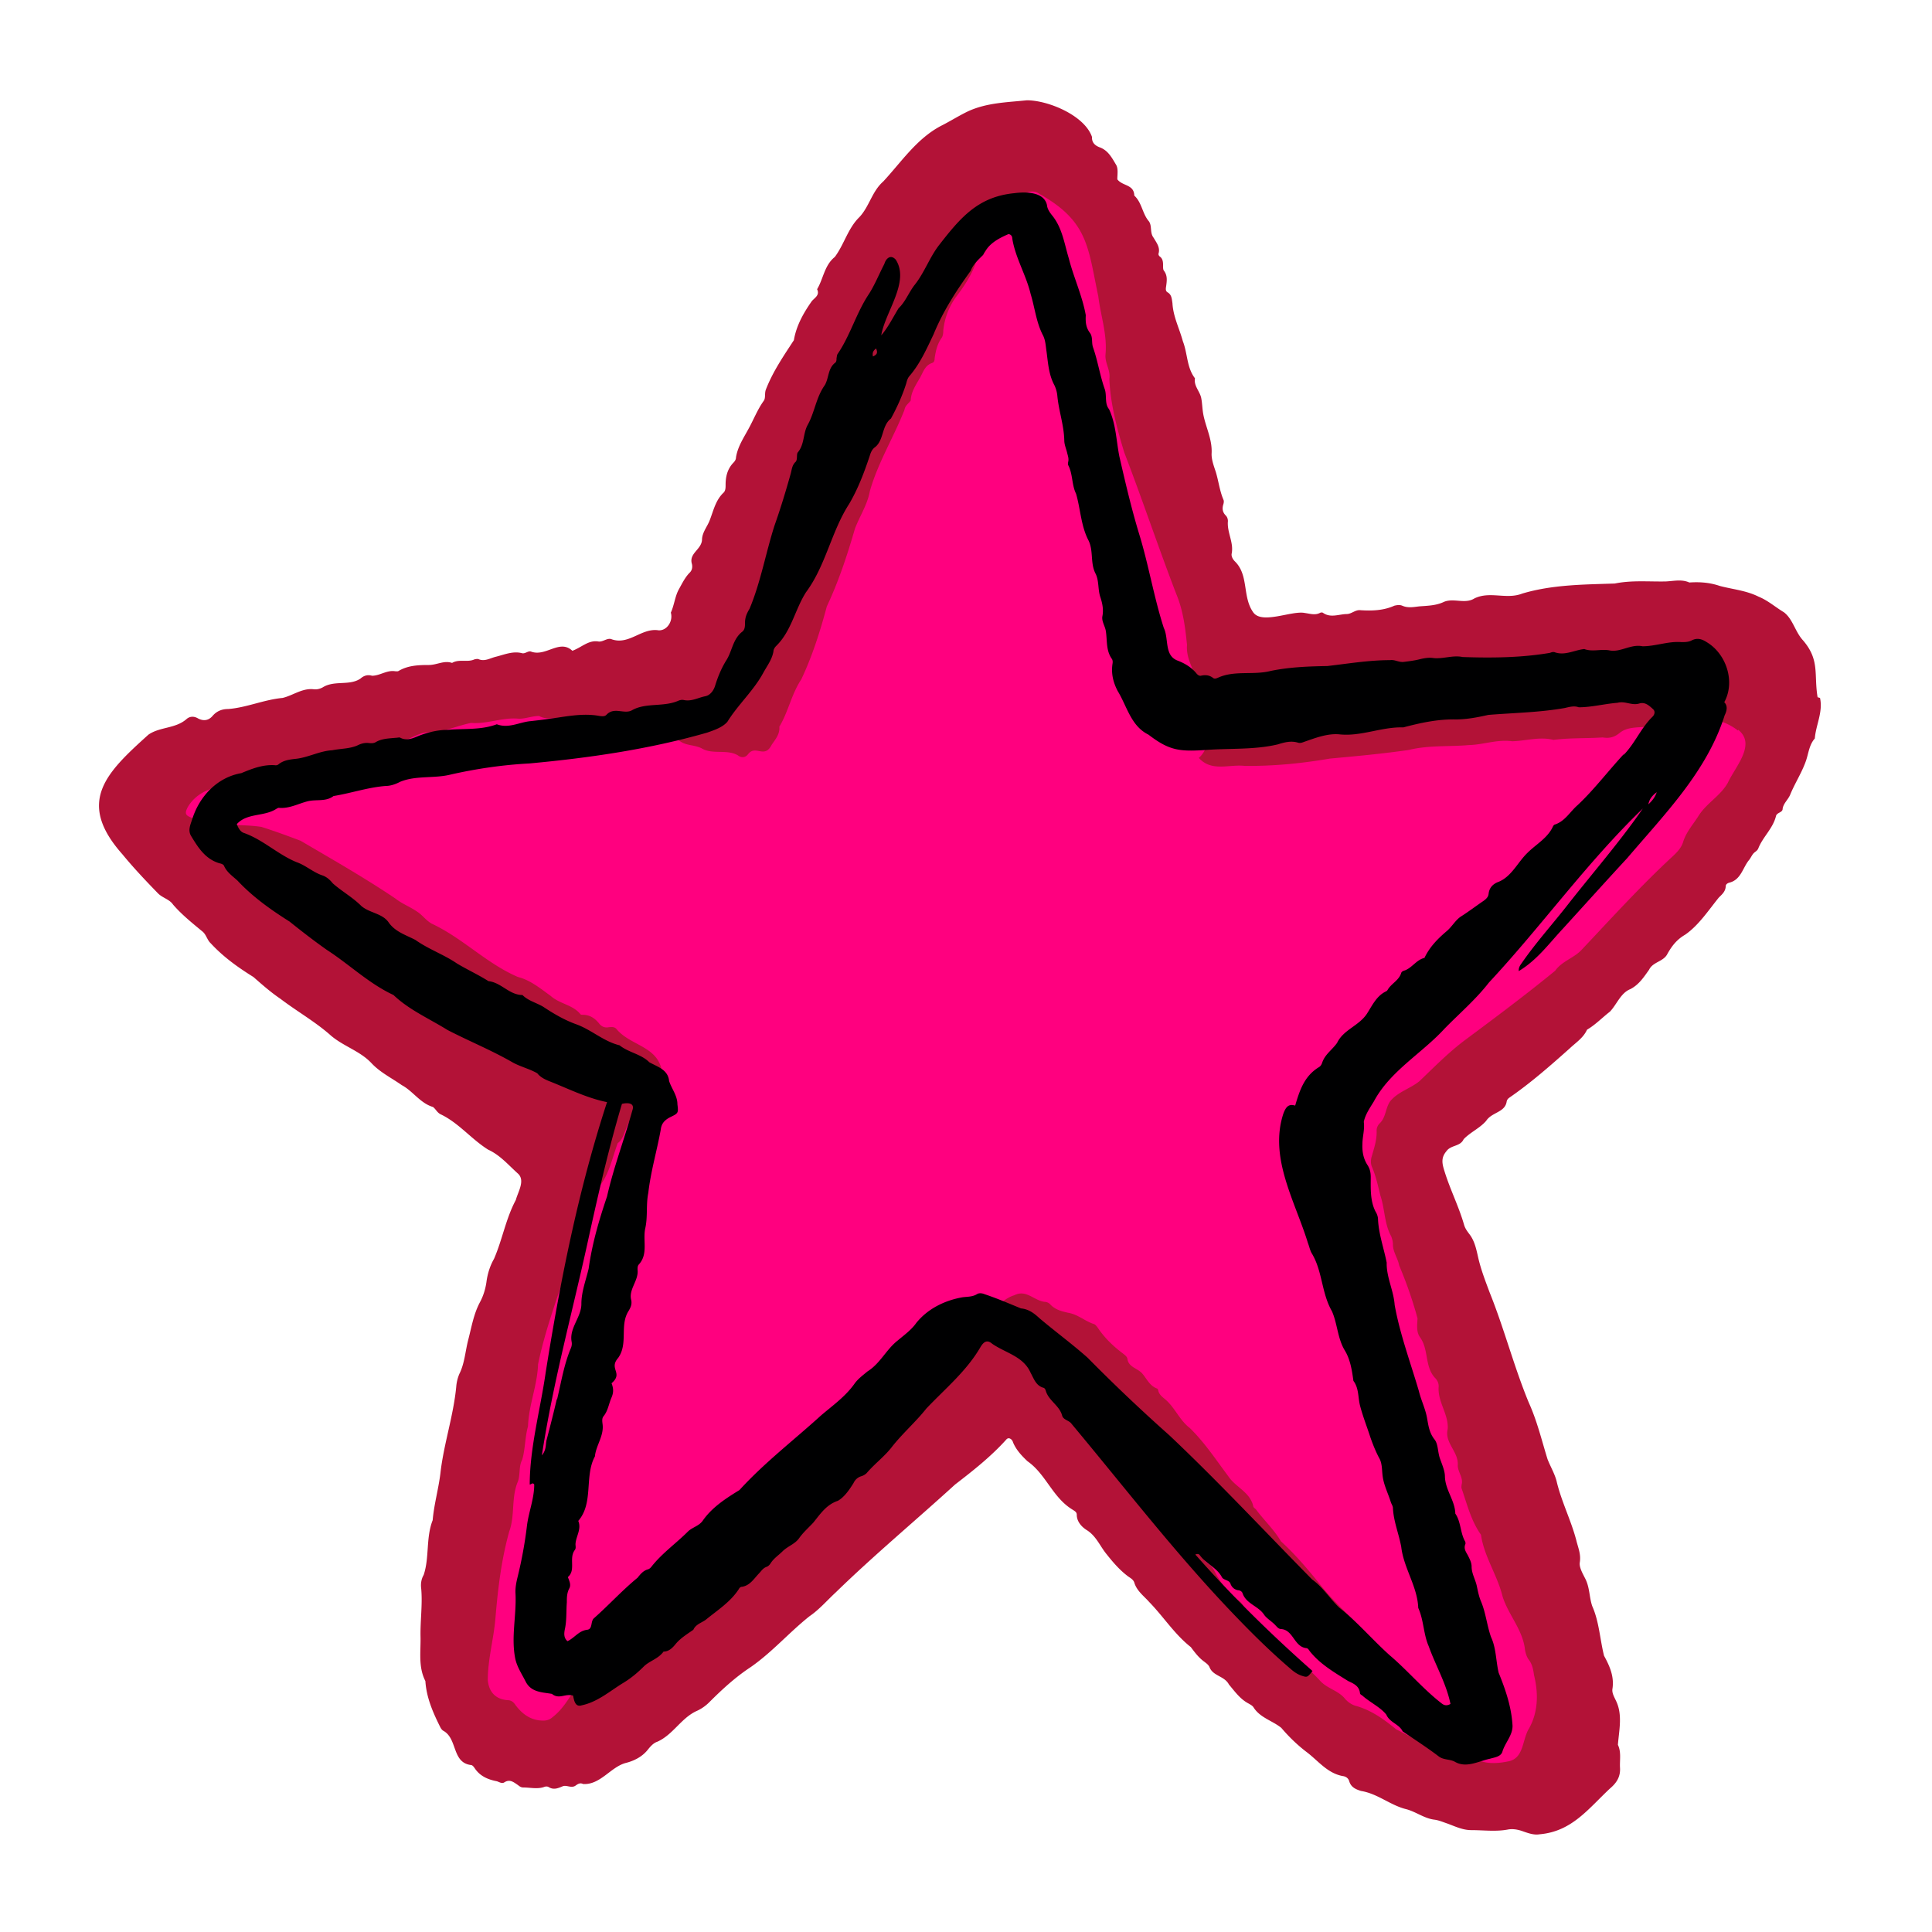 <?xml version="1.0" encoding="UTF-8"?>
<svg data-bbox="-81 -81 972 972" height="1080" viewBox="0 0 810 810" width="1080" xmlns="http://www.w3.org/2000/svg" data-type="color">
    <g>
        <defs>
            <clipPath id="3d4d8ac9-c866-439a-9bcc-84921deb38ec">
                <path d="M41 42.043h723v727.5H41Zm0 0"/>
            </clipPath>
        </defs>
        <path fill="#ffffff" d="M891-81v972H-81V-81z" data-color="1"/>
        <path fill="#ffffff" d="M891-81v972H-81V-81z" data-color="1"/>
        <g clip-path="url(#3d4d8ac9-c866-439a-9bcc-84921deb38ec)">
            <path d="M762.031 292.316c-1.597-9.59 1.02-15.55-6.101-23.836-3.344-3.632-4.215-8.863-7.996-11.77-3.633-2.183-6.684-4.944-10.61-6.542-5.23-2.617-10.754-3.05-16.277-4.504-4.215-1.453-8.43-1.746-12.79-1.453-3.198-1.453-6.542-.582-9.882-.438-7.125.145-14.246-.582-21.367.872-12.934.437-26.16.437-38.805 4.214-6.687 2.618-13.52-1.16-20.058 2.036-3.922 2.472-8.72-.29-12.79 1.453-3.343 1.601-6.976 1.601-10.464 1.89-2.325.29-4.653.727-6.977-.289-1.016-.437-2.18-.293-3.344 0-4.504 2.031-9.3 2.18-14.097 1.887-2.18-.29-3.633 1.453-5.668 1.601-3.344 0-6.832 1.743-10.028-.437-.293-.29-1.02-.29-1.453 0-2.035 1.016-4.07.29-6.25 0-5.379-1.164-18.023 4.941-21.656-.29-4.652-6.542-1.746-15.554-7.703-21.366-.871-.871-1.598-2.18-1.309-3.344.871-4.648-2.035-8.863-1.597-13.516 0-.87-.293-1.742-.871-2.324-1.454-1.453-1.602-3.055-1.02-4.797.144-.582.293-1.308 0-1.89-1.598-3.778-2.035-7.848-3.195-11.625-.875-2.618-1.891-5.38-1.746-7.852.293-5.812-2.47-10.898-3.489-16.277-.433-2.324-.433-4.649-.87-6.832-.583-2.907-3.2-5.086-2.618-8.282-3.488-4.507-3.05-10.32-5.086-15.55-1.453-5.38-4.07-10.32-4.36-15.989-.292-1.746-.292-3.488-2.034-4.507-1.02-.582-.727-1.743-.582-2.762.289-2.18.582-4.36-1.016-6.395-.293-.433-.293-1.16-.293-1.742 0-1.601 0-3.055-1.309-4.07-.433-.29-.726-.871-.582-1.309.727-2.617-.87-4.504-2.035-6.539-1.742-2.18-.578-4.941-2.031-6.976-2.762-3.2-2.91-7.848-6.106-10.758-.144-4.793-4.941-3.922-7.12-6.828 0-1.89.433-4.36-.438-5.961-1.742-2.906-3.344-6.102-6.832-7.41-2.035-.727-3.488-2.036-3.34-4.364-3.055-9.007-18.313-15.402-27.324-15.402-8.43.871-16.86 1.016-24.711 4.648-3.922 1.891-7.555 4.215-11.336 6.106-10.172 5.379-16.567 15.113-24.125 23.254-4.797 4.215-5.813 10.465-10.027 14.969-4.797 4.652-6.399 11.484-10.32 16.714-4.36 3.489-4.798 9.157-7.415 13.516 1.164 2.473-.871 3.488-2.18 4.941-3.488 4.946-6.539 10.32-7.558 16.426-4.36 6.684-8.863 13.227-11.77 20.785-.582 1.598 0 3.485-.875 4.649-2.613 3.633-4.215 7.847-6.394 11.773-2.035 3.778-4.504 7.41-5.23 11.918 0 .871-.438 1.598-1.165 2.324-2.469 2.618-3.195 5.817-3.195 9.157 0 1.164 0 2.328-.727 3.199-3.488 3.195-4.363 7.703-5.96 11.773-1.016 2.614-3.051 4.942-3.196 7.848 0 4.36-5.672 5.812-4.219 10.465.293 1.453 0 2.762-1.16 3.777-1.89 2.035-3.054 4.508-4.36 6.832-1.6 2.906-1.89 6.54-3.343 9.738 1.016 3.344-1.453 7.56-5.086 7.41-7.125-1.16-12.355 6.25-19.62 3.782-1.892-.875-3.782 1.308-5.817.871-4.067-.582-6.828 2.469-10.754 3.926-5.38-5.09-11.192 2.758-17.442.289-1.164-.29-2.324 1.015-3.632.726-3.778-1.015-7.415.582-10.903 1.454-2.469.582-4.793 2.18-7.41 1.019-.437-.148-1.309 0-1.746.145-2.906 1.308-6.395-.293-9.3 1.453-3.345-1.164-6.395.87-9.74.87-4.214 0-8.718.145-12.644 2.473-.433.29-1.015.145-1.453.145-3.488-.582-6.394 1.887-9.738 1.887-1.887-.578-3.488 0-4.797 1.164-4.648 3.199-11.043.582-15.984 3.781-1.164.578-2.328.871-3.637.727-4.793-.582-8.719 2.613-13.078 3.632-7.848.727-15.117 4.07-22.82 4.649-2.614 0-4.797.875-6.54 2.906-1.746 2.035-3.925 2.184-6.105 1.02-1.742-1.02-3.488-.872-4.797.289-4.648 4.07-11.191 3.199-15.984 6.543-17.735 15.984-30.38 28.195-10.903 50.14 4.653 5.668 9.739 11.047 14.97 16.426 1.89 1.887 4.796 2.469 6.25 4.648 3.636 4.215 7.995 7.704 12.21 11.192 1.742 1.308 2.035 3.633 3.633 5.086 5.23 5.668 11.336 10.031 17.875 14.101 3.637 3.196 7.27 6.395 11.34 9.157 6.683 5.086 14.097 9.3 20.492 14.824 5.375 4.941 12.644 6.828 17.586 12.062 3.633 3.922 8.43 6.25 12.789 9.301 4.652 2.473 7.703 7.559 13.082 9.156 1.309 1.02 1.742 2.473 3.488 3.2 7.41 3.632 12.645 10.316 19.621 14.68 5.086 2.324 8.575 6.538 12.645 10.171 2.906 2.906-.149 7.559-1.02 10.902-4.214 7.848-5.668 16.715-9.156 24.708-1.742 3.05-2.762 6.394-3.195 9.882-.438 2.907-1.309 5.668-2.617 8.141-2.762 5.086-3.633 10.754-5.086 16.277-1.164 4.649-1.453 9.594-3.637 13.953a17.1 17.1 0 0 0-1.305 5.375c-1.164 12.067-5.09 23.547-6.543 35.465-.726 6.832-2.761 13.66-3.34 20.492-2.91 7.415-1.308 15.7-3.78 22.965-1.016 1.742-1.31 3.778-1.016 5.813.582 6.687-.438 13.37-.293 20.058.144 6.25-1.016 12.645 2.035 18.602.437 6.977 3.199 13.227 6.25 19.332.289.582.726 1.164 1.164 1.453 6.101 3.195 3.633 13.227 11.48 14.387.871 0 1.309.726 1.746 1.308 2.18 3.344 5.52 4.797 9.301 5.524 1.016.293 2.18 1.164 3.195.437 2.329-1.453 3.926 0 5.668 1.16.73.583 1.309 1.02 2.329 1.02 2.761 0 5.668.727 8.43-.144.726-.293 1.452-.438 2.179 0 1.89 1.16 3.633.582 5.668-.293 1.742-.872 3.777 1.02 5.668-.434 1.02-.727 1.89-1.164 3.05-.582 7.27.434 11.63-7.27 18.024-8.867 3.344-.871 6.54-2.469 8.867-5.23 1.16-1.454 2.469-3.055 4.215-3.634 6.54-2.91 9.883-9.738 16.277-12.793 2.036-.87 3.926-2.18 5.524-3.777 5.379-5.379 10.898-10.465 17.297-14.68 9.008-6.25 16.133-14.535 24.707-21.363 4.07-2.762 7.41-6.687 11.043-10.031 16.133-15.695 33.43-30.086 50-45.2 7.558-5.812 15.113-11.773 21.508-18.894 1.02-1.164 2.472 0 2.761 1.164 1.309 3.196 3.637 5.668 6.106 7.992 7.703 5.38 10.465 15.114 18.75 20.204.87.582 1.887 1.015 1.887 2.18 0 2.905 2.035 5.085 4.07 6.394 4.07 2.469 5.668 6.832 8.43 10.172 2.761 3.488 5.523 6.687 9.011 9.304 1.02.727 2.18 1.309 2.617 2.614 1.016 3.488 4.07 5.668 6.25 8.14 5.957 6.106 10.61 13.516 17.442 18.895 1.742 2.324 3.34 4.504 5.812 6.25.727.582 1.598 1.164 2.035 2.18 1.454 3.777 6.25 3.632 8.137 7.265 2.473 2.906 4.653 6.106 8.285 7.996.727.434 1.602.871 2.035 1.598 2.762 4.36 7.848 5.523 11.63 8.574 3.34 3.926 6.976 7.414 11.042 10.465 4.653 3.633 8.43 8.574 14.68 9.738 1.164.145 2.328.727 2.762 2.18.726 2.473 2.617 3.344 4.941 4.07 7.125 1.164 12.356 6.106 19.188 7.703 4.07 1.164 7.554 3.926 11.77 4.36 1.89.293 3.487 1.02 5.234 1.597 3.199 1.164 6.394 2.762 10.027 2.762 5.234 0 10.465.727 15.55-.289 1.891-.29 3.637 0 5.524.582 2.473.871 5.09 1.887 7.559 1.453 13.515-1.164 20.347-10.61 29.504-19.187 2.761-2.325 4.507-4.942 4.215-8.864-.145-3.199.582-6.394-.872-9.449.438-5.957 2.036-12.496-.726-18.312-.727-1.598-1.746-3.196-1.598-4.942.871-5.23-1.02-9.59-3.488-14.097-1.746-6.977-2.035-14.243-4.942-20.786-1.308-3.777-1.019-7.992-3.054-11.77-1.016-2.034-2.469-4.507-2.18-6.542.582-3.488-.726-6.25-1.453-9.3-2.18-8.286-6.105-15.99-8.14-24.27-.727-3.344-2.614-6.399-3.923-9.739-2.472-7.996-4.359-15.988-7.847-23.691-6.25-15.117-10.32-31.102-16.426-46.219-1.887-5.086-3.777-9.883-4.941-15.262-.727-3.195-1.453-6.539-3.633-9.3-.871-1.164-1.742-2.325-2.18-3.926-2.18-7.555-5.812-14.68-8.14-22.234-1.016-3.2-1.598-5.668.726-8.43 1.89-2.762 5.817-1.89 7.27-5.09 2.761-2.906 6.828-4.648 9.445-7.703 2.324-3.633 7.848-3.488 8.574-7.992.149-.871.582-1.309 1.164-1.743 8.867-6.105 17.149-13.375 25.29-20.64 2.616-2.469 5.667-4.36 7.265-7.848 3.488-2.035 6.398-5.086 9.594-7.558 2.906-3.051 4.507-7.848 8.574-9.446 3.637-1.89 5.668-5.09 7.851-8.14 1.598-3.344 6.102-3.344 7.7-6.684 1.89-3.344 3.925-5.96 7.414-7.996 5.668-3.922 9.738-10.172 14.097-15.55 1.309-1.31 2.762-2.473 2.907-4.653 0-.871.582-1.309 1.453-1.598 4.941-1.164 5.668-6.25 8.285-9.445.871-1.02 1.308-2.473 2.473-3.344.582-.437 1.16-.87 1.453-1.598 1.886-4.796 6.105-8.285 7.41-13.519.293-1.453 2.472-1.453 2.762-2.762.148-2.469 2.328-4.066 3.199-6.25 2.035-4.941 4.941-9.3 6.683-14.386 1.02-3.051 1.309-6.54 3.637-9.157.434-5.668 3.488-11.047 2.18-17.004Zm0 0" fill="#b31237" data-color="2"/>
        </g>
        <path d="M728.605 306.27c-9.593-7.56-22.82-5.524-33.867-2.47-4.941 1.887-11.48 0-15.695 3.49-2.324 1.886-4.36 2.323-7.121 1.886-6.832.437-13.809.148-20.64 1.02-5.813-1.454-11.481.433-17.294.581-6.25-.875-12.062 1.453-18.168 1.598-8.285.727-16.86 0-25.144 2.035-10.903 1.598-22.094 2.617-33.137 3.633-11.918 2.035-23.691 3.2-35.754 3.05-6.543-.726-13.808 2.618-19.187-3.34 3.925-3.343 4.507-9.304 2.91-13.808-.293-.87-1.02-1.746-.727-2.761 1.305-3.489-2.761-5.38-2.617-8.43.434-2.762-1.746-5.379-.582-8.285-1.598-4.504-4.36-8.867-3.926-14.098-.726-7.266-1.597-14.387-4.504-21.363-7.558-19.621-14.242-39.68-21.8-59.301-3.051-10.027-5.813-20.348-6.25-30.812.582-3.778-2.036-6.833-1.598-10.465.726-8.285-2.035-15.989-3.055-24.27-4.36-20.64-4.215-31.394-24.707-42.879-3.195-2.324-6.25 0-9.3 1.309-4.942.437-3.489 5.816-3.782 9.305 0 1.015 0 2.03-1.015 2.613-3.778 2.472-5.668 6.394-7.993 10.031-1.164 2.613-4.214 3.488-4.797 6.395-1.89 4.941-4.796 9.3-7.996 13.515-3.05 4.215-4.793 8.867-5.375 13.953 0 1.309-.144 2.618-.875 3.489-1.742 2.617-2.324 5.379-2.757 8.285 0 .87-.149 1.742-1.164 2.035-2.907 1.016-3.633 3.777-4.942 6.101-1.746 3.055-3.781 5.961-3.926 9.594-.87 1.309-2.324 2.035-2.613 3.926-4.508 11.48-11.191 22.234-14.535 34.152-1.02 5.668-4.215 10.32-6.25 15.7-3.2 11.043-6.832 22.09-11.774 32.554-2.761 10.32-6.105 20.93-10.753 30.668-4.07 6.102-5.38 13.516-9.157 19.766.29 3.05-1.601 5.23-3.199 7.558-3.05 6.102-6.684-.148-9.883 3.922-1.164 1.602-2.906 1.602-4.215.582-4.503-2.761-10.609-.289-15.113-2.906-3.2-1.746-7.125-1.015-9.887-3.633-4.066.29-7.703-1.308-11.77-1.308-6.542.144-12.937-.871-19.038-3.051-5.235-1.602-11.047-1.309-15.844-4.508-3.777-1.308-7.992 1.02-11.773-1.164-2.762 0-5.668 1.164-8.43 1.164-6.832-.726-13.227 2.324-20.055 1.746-5.816 1.16-11.484 3.922-17.734 3.922-2.906 0-5.524 1.453-8.137 2.617-3.055 1.164-6.394 1.309-9.156 2.762-6.25 3.05-13.082 4.07-19.332 6.832-4.942 3.05-10.61 3.633-15.988 4.504-5.957.871-11.918 2.18-17.875 3.2-10.465 2.323-24.274 1.015-30.524 11.335-1.453 2.762-1.16 3.633 1.746 4.649 9.301 3.925 19.477 2.328 29.067 3.78 5.523 1.743 11.047 3.778 16.425 5.813 13.372 7.848 26.887 15.551 39.82 24.274 2.762 2.18 6.25 3.488 9.157 5.523 2.184 1.453 3.637 3.633 5.96 4.942 13.083 6.101 22.966 16.71 36.192 22.378 5.23 1.31 9.59 4.946 13.805 7.997 3.781 3.343 9.156 3.632 12.356 7.558.144.29.726.29 1.015.29 2.906 0 5.086 1.452 6.832 3.632 1.016 1.309 2.324 1.89 3.926 1.602 1.305-.149 2.613-.293 3.488.87 5.52 6.54 15.985 6.977 18.602 15.989 1.453 4.215 6.25 20.055-.145 21.363-2.617 0-5.234 1.016-7.996-.289-6.828-2.91-5.812 7.848-10.027 10.61-2.324 6.101-3.488 12.933-7.848 18.312-1.308 1.742-.726 4.215-1.89 5.813-3.051 3.488-3.633 8.285-6.25 12.062-1.016 1.453-1.743 3.2-1.743 5.234-5.086 17.004-12.062 33.72-15.695 51.305-.293 8.867-3.926 17.149-4.215 26.016-1.308 4.652-1.164 9.883-2.472 14.097-1.454 2.762-.727 6.106-1.747 9.012-2.906 6.684-1.16 14.242-3.632 20.93-3.34 11.918-4.797 24.27-5.813 36.48-.726 8.719-3.2 17.149-3.2 25.871.438 4.942 3.2 7.993 8.142 8.43 1.453 0 2.472.582 3.343 1.887 2.907 3.926 6.54 6.687 11.774 6.687 1.597 0 2.761-.437 3.922-1.453 8.867-6.832 10.902-20.058 22.382-23.836 1.164-.437 2.325-1.02 3.2-1.89 5.23-4.942 11.77-8.286 16.132-14.098.434-.582 1.16-1.016 1.743-1.453 5.086-2.617 7.996-7.703 12.21-11.192 5.52-3.05 9.883-7.847 15.114-11.191.582-.437 1.164-1.016 1.308-1.742.29-2.762 2.47-4.215 4.504-5.524 4.07-1.746 3.489-7.414 7.852-8.285 4.941-1.02 5.957-6.539 9.883-9.156 6.394-4.941 11.48-11.047 17.875-15.988a10.7 10.7 0 0 0 2.906-3.344c2.18-4.797 8.723-5.086 10.176-10.316.144-1.02 1.015-1.31 1.89-1.602 3.485-1.309 4.793-4.941 7.555-6.977 1.602-1.015 3.2-2.035 3.344-4.214 0-.872.726-1.305 1.597-1.454 4.508-.87 5.38-4.796 8.43-7.41 4.652-3.343 8.43-7.558 12.067-11.918 4.648-5.96 11.336-9.449 16.421-14.68.727-1.019 1.743-1.597 3.051-2.035 5.524-1.597 8.578-6.976 13.953-8.574 4.942-2.472 7.996 2.035 12.5 2.762 1.016 0 2.036.434 2.618 1.16 2.035 2.18 4.94 2.906 7.703 3.488 3.922.727 6.828 3.489 10.464 4.653.579.144 1.16.87 1.598 1.453 2.906 4.36 6.54 7.848 10.61 10.898.726.582 1.746 1.309 1.89 2.184.434 3.633 4.215 3.922 6.25 6.246 1.887 2.184 3.05 5.09 6.102 6.25.293 0 .582.582.582.875.437 1.887 1.89 2.762 3.199 3.922 3.922 3.488 5.812 8.574 10.027 11.773 6.25 6.106 10.903 13.227 16.133 20.203 3.05 4.649 9.012 6.54 10.465 12.5 0 .579.727 1.016 1.164 1.454 3.34 4.503 7.555 8.43 10.465 13.37 6.394 5.813 11.918 12.5 17.293 19.184 7.703 9.45 17.441 17.004 24.707 26.742-6.102-2.761-9.883-8.863-16.567-11.48 2.18 8.574-3.199 14.242-11.046 8.43-2.47-2.473-5.668-3.926-7.266-7.121-.875-1.02-3.2-1.602-3.781-2.762-1.16-3.633-3.922-4.508-6.828-6.25-2.473-3.926-6.106-6.977-9.012-10.61-1.602-1.89-2.617-4.359-4.942-5.523-3.054-1.309-4.94-3.926-7.414-5.812-8.285-6.832-14.097-15.989-24.418-20.497 2.036 4.797 7.704 6.25 8.723 11.774 1.016 4.797 5.957 6.687 7.992 10.902.293 1.016 1.02 1.742 1.89 2.324 1.454.872 2.325 2.18 3.052 3.633 2.324 4.508 5.379 8.43 9.593 11.63 1.016.726 1.891 1.597 2.47 2.76 3.198 5.524 8.429 9.157 12.21 14.243.871 1.746 3.195 1.746 4.504 3.05 5.086 4.364 10.32 8.579 14.973 13.52 2.906 3.489 7.554 4.215 10.46 7.555 1.165 1.457 2.762 2.617 4.508 3.2 6.54 1.745 12.063 5.667 17.149 9.882 5.379 2.762 10.758 5.668 16.57 7.266 2.324.582 4.653 1.02 6.977 0 6.539-1.887 6.105 9.738 23.254 6.25 6.976-1.16 5.96-9.157 9.011-13.953 3.778-6.829 3.922-14.676 2.036-22.235-.293-2.18-.727-4.508-2.036-6.25-1.02-1.308-1.453-2.761-1.746-4.36-.87-8.429-7.12-14.823-9.445-22.527-2.18-8.867-7.703-16.57-9.012-25.726-4.215-5.961-5.812-12.79-8.14-19.477-.145-.437 0-1.015 0-1.453.875-2.906-1.598-5.379-1.598-8.14.437-5.813-5.668-9.446-4.215-15.258.438-6.25-4.36-11.485-3.777-17.88 0-1.452-.582-2.616-1.602-3.632-4.36-4.797-2.469-11.773-6.246-17.004-1.601-2.18-1.164-5.234-1.02-7.847-2.035-7.56-4.648-14.973-7.703-22.239-.582-3.05-2.617-5.668-2.617-8.722 0-1.305-.289-2.325-.726-3.489-2.907-5.23-2.614-11.336-4.504-17.004-1.016-4.07-1.89-8.136-3.488-11.918-.727-1.597-.582-3.195-.145-4.648 1.016-3.488 2.18-6.977 2.035-10.758 0-1.16.434-2.18 1.309-3.05 2.906-2.762 2.324-7.415 5.086-10.028 3.195-3.344 7.847-4.652 11.48-7.559 6.395-6.105 12.645-12.5 19.766-17.73 12.5-9.305 25.144-18.75 37.207-28.633 2.762-3.926 7.558-5.234 10.758-8.43 12.644-13.37 24.996-27.035 38.515-39.535 1.887-1.742 3.633-3.632 4.36-5.957 1.308-4.36 4.359-7.558 6.683-11.336 3.344-5.09 9.012-8.14 12.067-13.52 3.05-6.683 12.062-16.132 4.359-22.234Zm0 0" fill="#ff007f" data-color="3"/>
        <path d="M722.938 294.352c4.648-8.575.87-20.204-7.415-25.145-2.035-1.309-3.925-1.887-6.25-.727-1.308.727-2.906.727-4.359.727-5.523-.434-10.754 1.746-16.277 1.746-4.942-1.02-9.157 2.617-13.809 1.742-3.488-.726-7.121.727-10.61-.582-4.214.438-8.14 2.91-12.5 1.309-.581-.145-1.163 0-1.89.293-11.918 2.035-24.414 2.18-36.625 1.742-4.07-.871-8.14.875-12.207.438-1.89-.293-3.633 0-5.523.437-2.18.578-4.508.871-6.832 1.16-2.18.293-3.778-1.015-5.813-.726-8.867 0-17.441 1.453-26.308 2.472-7.993.145-15.84.434-23.688 2.035-7.27 1.887-14.973-.293-21.95 2.758-.726.293-1.452.73-2.179.293-1.598-1.308-3.344-1.453-5.23-1.02-.727.15-1.453-.433-1.891-1.015-2.18-2.617-4.941-4.215-7.992-5.379-5.524-2.18-3.488-9.156-5.668-13.66-4.219-13.082-6.399-26.742-10.465-39.824-3.2-10.61-5.668-21.219-8.14-31.973-1.31-6.543-1.454-13.808-4.36-19.914-1.89-2.324-.871-5.523-1.746-8.285-2.035-5.668-2.906-11.77-4.941-17.586-.727-2.035 0-4.36-1.31-6.102-1.741-2.328-1.886-4.652-1.741-7.414-1.453-8.14-5.086-15.843-7.121-23.836-1.891-6.25-2.762-12.933-7.121-18.168-1.02-1.308-1.891-2.617-2.036-4.214-1.308-5.668-9.156-5.524-13.664-4.942-15.113 1.453-22.527 10.176-31.246 21.363-4.215 5.235-6.394 11.918-10.61 17.153-2.472 3.199-3.78 6.976-6.687 9.738-2.324 3.777-4.359 7.992-7.265 11.336 1.597-9.738 12.062-22.383 6.101-31.684-2.035-2.324-4.066-.726-4.797 1.743-2.18 4.214-3.921 8.578-6.394 12.5-5.375 7.996-7.848 17.441-13.223 25.289-.293.437-.293 1.164-.437 1.746 0 .726 0 1.597-.727 2.035-2.906 2.324-2.472 6.394-4.215 9.3-3.632 5.087-4.214 11.337-7.12 16.567-2.036 3.637-1.31 8.285-4.216 11.629-.582.871 0 3.05-.875 3.926-1.597 1.453-1.597 3.488-2.18 5.375-2.034 7.27-4.214 14.39-6.683 21.367-3.633 11.336-5.812 23.836-10.465 34.879-1.164 1.89-1.89 3.637-1.89 5.816 0 1.309 0 2.907-1.16 3.778-3.926 3.05-4.215 7.996-6.543 11.773-2.036 3.195-3.633 6.977-4.797 10.754-.578 2.035-2.036 4.07-4.067 4.508-3.054.582-5.816 2.324-9.156 1.597-.73-.144-1.457 0-2.184.29-6.246 2.761-13.515.726-19.328 3.925-3.343 2.035-7.558-1.597-10.902 2.035-.727.727-1.887.582-2.906.434-7.121-1.305-13.953.293-20.93 1.164-2.613.438-5.375.727-7.992 1.02-4.653.433-9.156 3.195-14.098 1.304-6.539 2.473-13.515 1.746-20.347 2.328-4.215 0-8.723 1.016-12.938 2.762-2.031.871-4.648 1.887-7.121.582-.434-.293-1.16 0-1.887 0-2.91.29-5.96.29-8.578 1.887-.726.437-1.887.437-2.906.293-1.742-.149-3.196.289-4.649 1.016-3.343 1.453-6.976 1.308-10.613 2.035-5.375.289-10.316 3.199-15.695 3.632-2.324.293-4.653.583-6.684 2.18-.437.438-1.164.582-1.746.438-4.941-.293-9.445 1.453-13.953 3.343-10.027 1.743-17.441 9.59-20.492 19.04-.727 2.324-2.035 4.796-.582 7.265 2.906 4.797 5.96 9.738 11.918 11.485.726.144 1.597.433 1.89 1.015 1.16 2.762 3.633 4.36 5.668 6.25 6.395 6.832 13.953 12.207 21.801 17.149 5.086 4.07 10.32 8.14 15.695 11.918 9.45 6.105 17.586 14.097 27.907 18.894 6.539 6.25 14.968 9.883 22.672 14.68 9.011 4.652 18.316 8.43 27.18 13.515 3.343 1.891 7.269 2.762 10.464 4.653 1.598 2.035 4.07 2.906 6.25 3.777 7.559 3.055 14.969 6.688 22.965 8.285-12.063 36.918-19.621 74.996-25.727 113.367-2.18 15.262-6.683 31.54-6.683 46.946.726 0 1.16-1.02 1.886 0 0 5.957-2.324 11.48-3.05 17.293-.871 7.27-2.18 14.39-3.926 21.511-.582 2.325-1.016 4.653-.871 6.977.437 9.156-1.89 18.023-.145 27.035.727 3.633 2.762 6.54 4.36 9.738 2.324 4.649 6.976 4.504 11.047 5.23 3.05 2.47 5.523-.288 8.863.727.437 2.036.875 4.942 3.637 4.07 6.828-1.452 11.917-6.105 17.73-9.593 3.05-1.89 5.668-4.07 8.285-6.684 2.324-2.328 6.102-3.199 8.285-6.25 2.325 0 3.922-1.746 5.086-3.199 2.035-2.469 4.942-4.215 7.41-5.957 1.02-2.328 3.489-2.91 5.235-4.215 4.797-3.925 10.32-7.414 13.804-12.793.293-.578.73-1.015 1.457-1.015 3.196-.582 4.793-3.2 6.829-5.38 1.02-1.015 1.746-2.323 3.199-2.905.87-.29 1.453-.872 1.89-1.598 1.305-2.035 3.34-3.344 4.942-4.942 2.18-2.18 5.23-3.054 6.976-5.523 1.743-2.473 3.922-4.36 5.957-6.539 3.051-3.781 5.524-7.559 10.32-9.156 2.762-1.602 4.798-4.653 6.54-7.414.582-1.309 1.746-2.473 3.344-2.907.87-.293 1.597-.726 2.18-1.308 3.343-3.926 7.702-7.121 10.753-11.192 4.508-5.668 9.883-10.32 14.246-15.843 7.848-8.282 16.86-15.696 22.672-25.723 1.453-2.473 2.906-3.2 4.942-1.453 5.668 3.922 13.082 5.23 16.132 12.207 1.309 2.324 2.18 5.379 5.38 6.25.577.144.87.871 1.015 1.453 1.308 4.07 5.812 6.106 6.832 10.32.582 1.743 2.906 1.887 3.922 3.344 22.82 27.32 44.476 55.52 69.183 81.098 7.266 7.558 14.68 14.824 22.672 21.656 1.309 1.164 2.762 2.18 4.364 2.762 2.613.87 2.613.87 4.793-1.89-17.293-15.259-33.72-31.391-49.125-48.833 1.02-.437 1.601-.148 1.89.29 2.617 3.632 7.266 5.234 9.3 9.3.876 1.309 3.2 1.02 3.638 2.906.578 1.309 1.597 2.184 3.05 2.473.727 0 1.598.437 1.891 1.164 1.453 4.504 6.54 5.375 9.008 9.012 1.02 1.597 3.344 2.906 4.797 4.504.726.726 1.308 1.597 2.472 1.597 5.086.438 5.375 7.414 10.465 7.996.727 0 1.16.871 1.598 1.453 4.36 5.375 10.172 8.72 15.988 12.352 2.18 1.02 4.649 2.035 4.942 5.09 0 .433.582.726 1.015 1.015 3.055 2.762 7.703 4.942 10.031 7.993 1.454 3.343 5.375 3.925 6.829 6.976 5.09 3.488 10.32 6.832 15.261 10.61 2.035 1.457 4.653 1.02 6.688 2.183 4.793 2.758 9.883-.293 14.68-1.308 2.03-.582 4.648-.875 5.23-3.055 1.164-3.777 4.36-6.828 4.215-10.899-.438-7.703-2.906-14.972-5.813-22.093-1.164-4.942-1.02-10.317-3.199-14.97-1.742-4.94-2.18-10.175-4.215-14.968-.87-2.035-1.308-4.363-1.742-6.394-.582-2.762-2.18-5.235-2.18-8.141 0-1.598-.73-3.05-1.457-4.508-.726-1.453-2.03-2.906-1.16-4.941.145-.434 0-1.016-.293-1.453-1.886-3.633-1.597-7.992-3.922-11.336-.144-5.524-4.215-9.883-4.359-15.551 0-2.324-1.164-4.941-2.035-7.414-1.02-2.758-.727-6.102-2.328-8.137-2.325-2.906-2.614-6.25-3.196-9.3-.726-3.782-2.472-7.27-3.343-10.903-3.489-11.918-7.993-23.98-10.172-36.191-.438-6.102-3.489-11.625-3.344-17.73-1.164-5.958-3.344-11.919-3.633-18.169 0-1.015-.437-2.324-1.02-3.195-2.324-4.508-2.034-9.738-2.034-14.535 0-1.742-.29-3.344-1.31-4.942-1.741-2.617-2.323-5.668-2.179-8.867 0-3.05 1.02-6.101.582-9.3.582-3.051 2.617-5.958 4.215-8.575 6.832-12.789 20.059-20.058 29.649-30.523 6.25-6.395 13.082-12.207 18.605-19.328 22.09-23.692 41.133-50.434 64.531-72.961-9.738 14.097-21.074 27.03-31.539 40.402-6.25 7.996-12.937 15.406-18.75 23.691-.726 1.164-1.89 2.18-1.742 4.07 7.703-4.652 12.5-11.335 18.457-17.73 9.012-9.883 18.023-19.914 27.035-29.652 15.696-18.457 33.426-36.332 40.84-59.879 1.016-2.035 1.453-4.36-.727-5.957ZM367.289 146.105c.871 1.891.29 2.618-1.309 3.344-.293-1.453 0-2.328 1.31-3.344M233.43 586.633c-1.308 5.668-2.761 11.336-4.214 16.86-.582 2.034 0 4.214-2.035 6.683 4.797-31.39 13.226-61.621 19.91-92.582 4.07-18.457 8.285-36.77 13.664-54.793 2.469-.578 5.523-.434 4.36 2.762-3.344 12.062-7.848 23.835-10.61 36.046-3.344 9.883-6.25 19.766-7.703 30.23-1.164 4.942-3.055 9.74-3.055 14.825 0 5.668-5.23 10.172-4.066 15.988.144.871 0 1.743-.293 2.47-2.907 6.831-4.07 14.241-5.813 21.51Zm447.65-270.77c-6.54 6.977-12.645 15.114-19.622 21.657-3.2 2.761-5.234 6.683-9.45 8.136-.288 0-.726.438-.87.727-2.18 4.941-7.121 7.558-10.754 11.191-4.07 3.926-6.54 9.738-11.918 12.067-2.473.87-4.07 2.468-4.36 5.086-.148 1.308-.875 2.035-2.035 2.906-3.199 2.18-6.25 4.504-9.449 6.539-2.324 1.453-3.777 4.215-5.957 6.105-3.781 3.196-7.27 6.684-9.45 11.336-3.194.727-4.94 3.778-7.847 5.086-.726.293-1.597.438-1.89 1.164-.872 3.051-3.922 4.36-5.52 6.832-.148.29-.437.727-.727.871-4.07 1.891-5.816 5.813-8.14 9.446-3.344 5.09-9.883 6.687-12.5 12.21-2.035 2.907-5.086 4.798-6.25 8.286-.29.87-.727 1.597-1.598 2.035-5.96 3.777-7.847 9.59-9.738 15.984-2.906-.87-3.926.727-4.942 3.344-6.105 18.606 4.942 36.774 10.32 54.36.583 1.453.872 3.195 1.743 4.503 4.36 7.414 3.926 16.422 8.285 23.98 2.324 5.235 2.324 11.337 5.38 16.427 2.323 3.777 3.05 8.43 3.632 12.789 2.324 3.05 1.89 6.832 2.762 10.32 1.16 4.504 2.906 8.863 4.359 13.371 1.016 2.906 2.18 5.813 3.633 8.574 1.308 2.18 1.164 4.797 1.453 7.266.437 4.07 2.328 7.559 3.488 11.336.293.875.871 1.601.871 2.473.293 5.668 2.473 10.753 3.489 16.277 1.02 8.867 6.832 16.715 7.125 25.582 2.324 5.086 2.18 11.043 4.359 15.984 2.906 8.14 7.41 15.7 9.156 24.274-1.746 1.015-2.906.437-3.781-.29-7.848-6.105-14.242-13.808-21.8-20.202-7.266-6.543-13.516-13.954-21.075-19.915-3.922-3.777-6.828-8.574-11.336-11.77-19.91-20.202-39.242-40.987-59.879-60.464a722 722 0 0 1-34.3-32.555c-6.54-5.812-13.516-10.902-20.204-16.57-2.18-2.035-4.504-3.777-7.703-4.066-4.941-2.035-10.027-4.215-15.262-5.961-1.015-.438-2.324-.582-3.195 0-1.89 1.164-4.07 1.02-6.105 1.308-7.41 1.309-14.536 4.797-19.329 10.754-2.035 2.907-5.09 5.09-7.851 7.414-4.793 3.778-7.266 9.594-12.645 12.934-1.886 1.601-3.922 3.055-5.375 5.09-3.78 5.375-9.156 9.156-14.097 13.37-11.34 10.317-23.692 19.766-34.157 31.247-5.668 3.488-11.336 7.121-15.261 12.644-1.598 2.473-4.504 2.907-6.395 4.797-4.941 4.942-10.754 9.012-15.117 14.535-.434.583-1.016 1.16-1.742 1.31-1.89.577-3.051 2.03-4.215 3.487-6.395 5.23-12.063 11.48-18.313 17.004-1.453 1.309-.437 4.504-2.761 4.797-3.633.434-5.23 3.34-8.285 4.793-1.598-1.305-1.454-3.195-1.164-4.793.875-3.781.582-7.703.875-11.484 0-1.887 0-3.922 1.015-5.813.871-1.597 0-3.199-.582-4.797 3.488-2.906.293-7.847 2.91-11.336.578-.726.29-1.597.29-2.472.144-3.196 2.617-6.246 1.163-9.735 6.54-7.558 2.47-18.75 6.977-27.035.434-4.652 3.922-8.718 3.195-13.66-.144-1.164-.289-2.328.438-3.2 1.887-2.323 2.18-5.23 3.34-7.847.875-2.035.875-3.781 0-5.96 5.09-4.36-1.305-5.958 2.761-10.61 4.364-6.102.438-13.805 4.508-19.91.727-1.309 1.309-2.473 1.016-4.215-1.309-4.652 3.199-8.285 2.617-12.938 0-.726 0-1.597.582-2.18 3.922-4.359 1.598-9.882 2.617-14.968 1.16-4.941.29-10.027 1.305-14.969 1.02-9.011 3.637-17.734 5.234-26.597.29-2.618 1.742-4.07 4.07-5.235 3.34-1.597 3.34-1.742 2.907-5.375 0-3.637-2.473-6.543-3.488-9.738-.438-4.797-4.942-5.961-8.286-7.852-3.488-3.484-8.718-4.066-12.5-7.12-6.683-1.598-11.773-6.54-18.312-8.864-4.797-1.746-9.3-4.363-13.66-7.27-2.907-1.742-6.25-2.468-8.723-4.94-5.523 0-8.863-5.231-14.242-5.813-4.36-2.762-8.867-4.797-13.227-7.414-5.523-3.778-11.918-5.958-17.441-9.883-3.922-2.035-8.285-3.34-11.047-7.121-2.613-4.07-8.137-4.07-11.625-7.122-3.633-3.632-8.14-6.105-11.918-9.445-1.164-1.457-2.617-2.762-4.36-3.344-3.925-1.308-6.976-4.214-10.757-5.523-7.848-3.2-13.953-9.3-21.945-12.207-1.598-.438-2.47-1.89-3.196-3.781 4.36-4.797 11.48-3.051 16.567-6.395.293-.144.726-.437 1.02-.437 4.359.437 8.136-1.743 12.206-2.762 3.633-.871 7.559.293 10.754-2.18 7.27-1.16 14.39-3.633 21.8-4.215 2.036 0 4.216-.726 6.106-1.742 6.688-2.761 14.243-1.308 21.22-3.05 10.901-2.473 21.948-4.07 32.991-4.653 25.145-2.324 50.29-5.96 74.563-12.937 2.906-1.016 6.394-2.18 8.43-4.504 4.503-7.266 11.042-13.082 15.113-20.637 1.601-2.91 3.633-5.523 4.215-8.867 0-.871.582-1.746 1.164-2.324 6.394-6.25 7.847-15.262 12.5-22.528 8.285-11.191 10.61-25.437 18.02-36.918 3.78-6.394 6.398-13.37 8.722-20.347.433-1.453 1.015-2.762 2.324-3.633 3.633-3.055 2.617-8.867 6.54-11.918 2.472-4.508 4.796-9.594 6.398-14.68.289-1.164.578-2.18 1.304-3.055 4.508-5.23 7.27-11.48 10.176-17.585 3.926-9.59 9.445-18.168 15.55-26.598 1.02-2.758 3.2-4.649 5.235-6.684 2.18-4.652 6.246-6.832 10.61-8.718 1.16.144 1.597 1.015 1.597 1.886 1.309 8.14 5.813 15.262 7.703 23.254 1.743 5.668 2.325 11.774 5.086 17.153 1.02 1.886 1.164 3.921 1.453 6.101.727 4.945.875 10.176 3.344 14.828a13.1 13.1 0 0 1 1.309 4.649c.582 6.25 2.762 12.21 2.906 18.605 0 1.742.727 3.344 1.164 5.086.29 1.309.871 2.617.434 4.07 0 .29-.145.871 0 1.16 2.035 3.782 1.453 8.286 3.343 12.067 1.891 6.539 2.036 13.516 5.235 19.621 2.18 4.504.578 9.59 3.05 14.098 1.31 2.906.872 6.101 1.743 9.156.875 2.617 1.601 5.375 1.02 8.43-.438 2.18 1.16 4.214 1.452 6.394.582 3.777 0 7.992 2.47 11.48.437.583.437 1.454.292 2.18-.582 4.07.29 7.703 2.18 11.34 3.926 6.395 5.523 14.68 12.933 18.313 8.868 6.828 13.227 7.12 24.274 6.394 9.883-.726 20.203 0 29.941-2.328 2.762-.871 5.524-1.598 8.43-.727.871.293 1.742 0 2.469-.289 4.652-1.597 9.738-3.632 14.824-3.199 9.156 1.02 17.734-3.195 26.89-2.906 7.122-1.887 14.387-3.488 21.946-3.34 4.652 0 9.156-.875 13.66-1.89 10.613-.872 21.512-1.02 32.121-2.907 1.89-.437 3.926-1.02 5.817-.293 5.375 0 10.753-1.453 16.277-1.886 3.195-.875 5.957 1.304 9.156.289 2.469-.727 4.215 1.015 5.813 2.472.87.871.582 2.18-.29 3.051-4.94 4.797-7.413 11.336-12.355 16.277Zm10.026 21.364q.438-2.907 3.489-5.086c-.871 2.472-2.035 3.632-3.489 5.086m0 0" fill="#000001" data-color="4"/>
    </g>
</svg>
